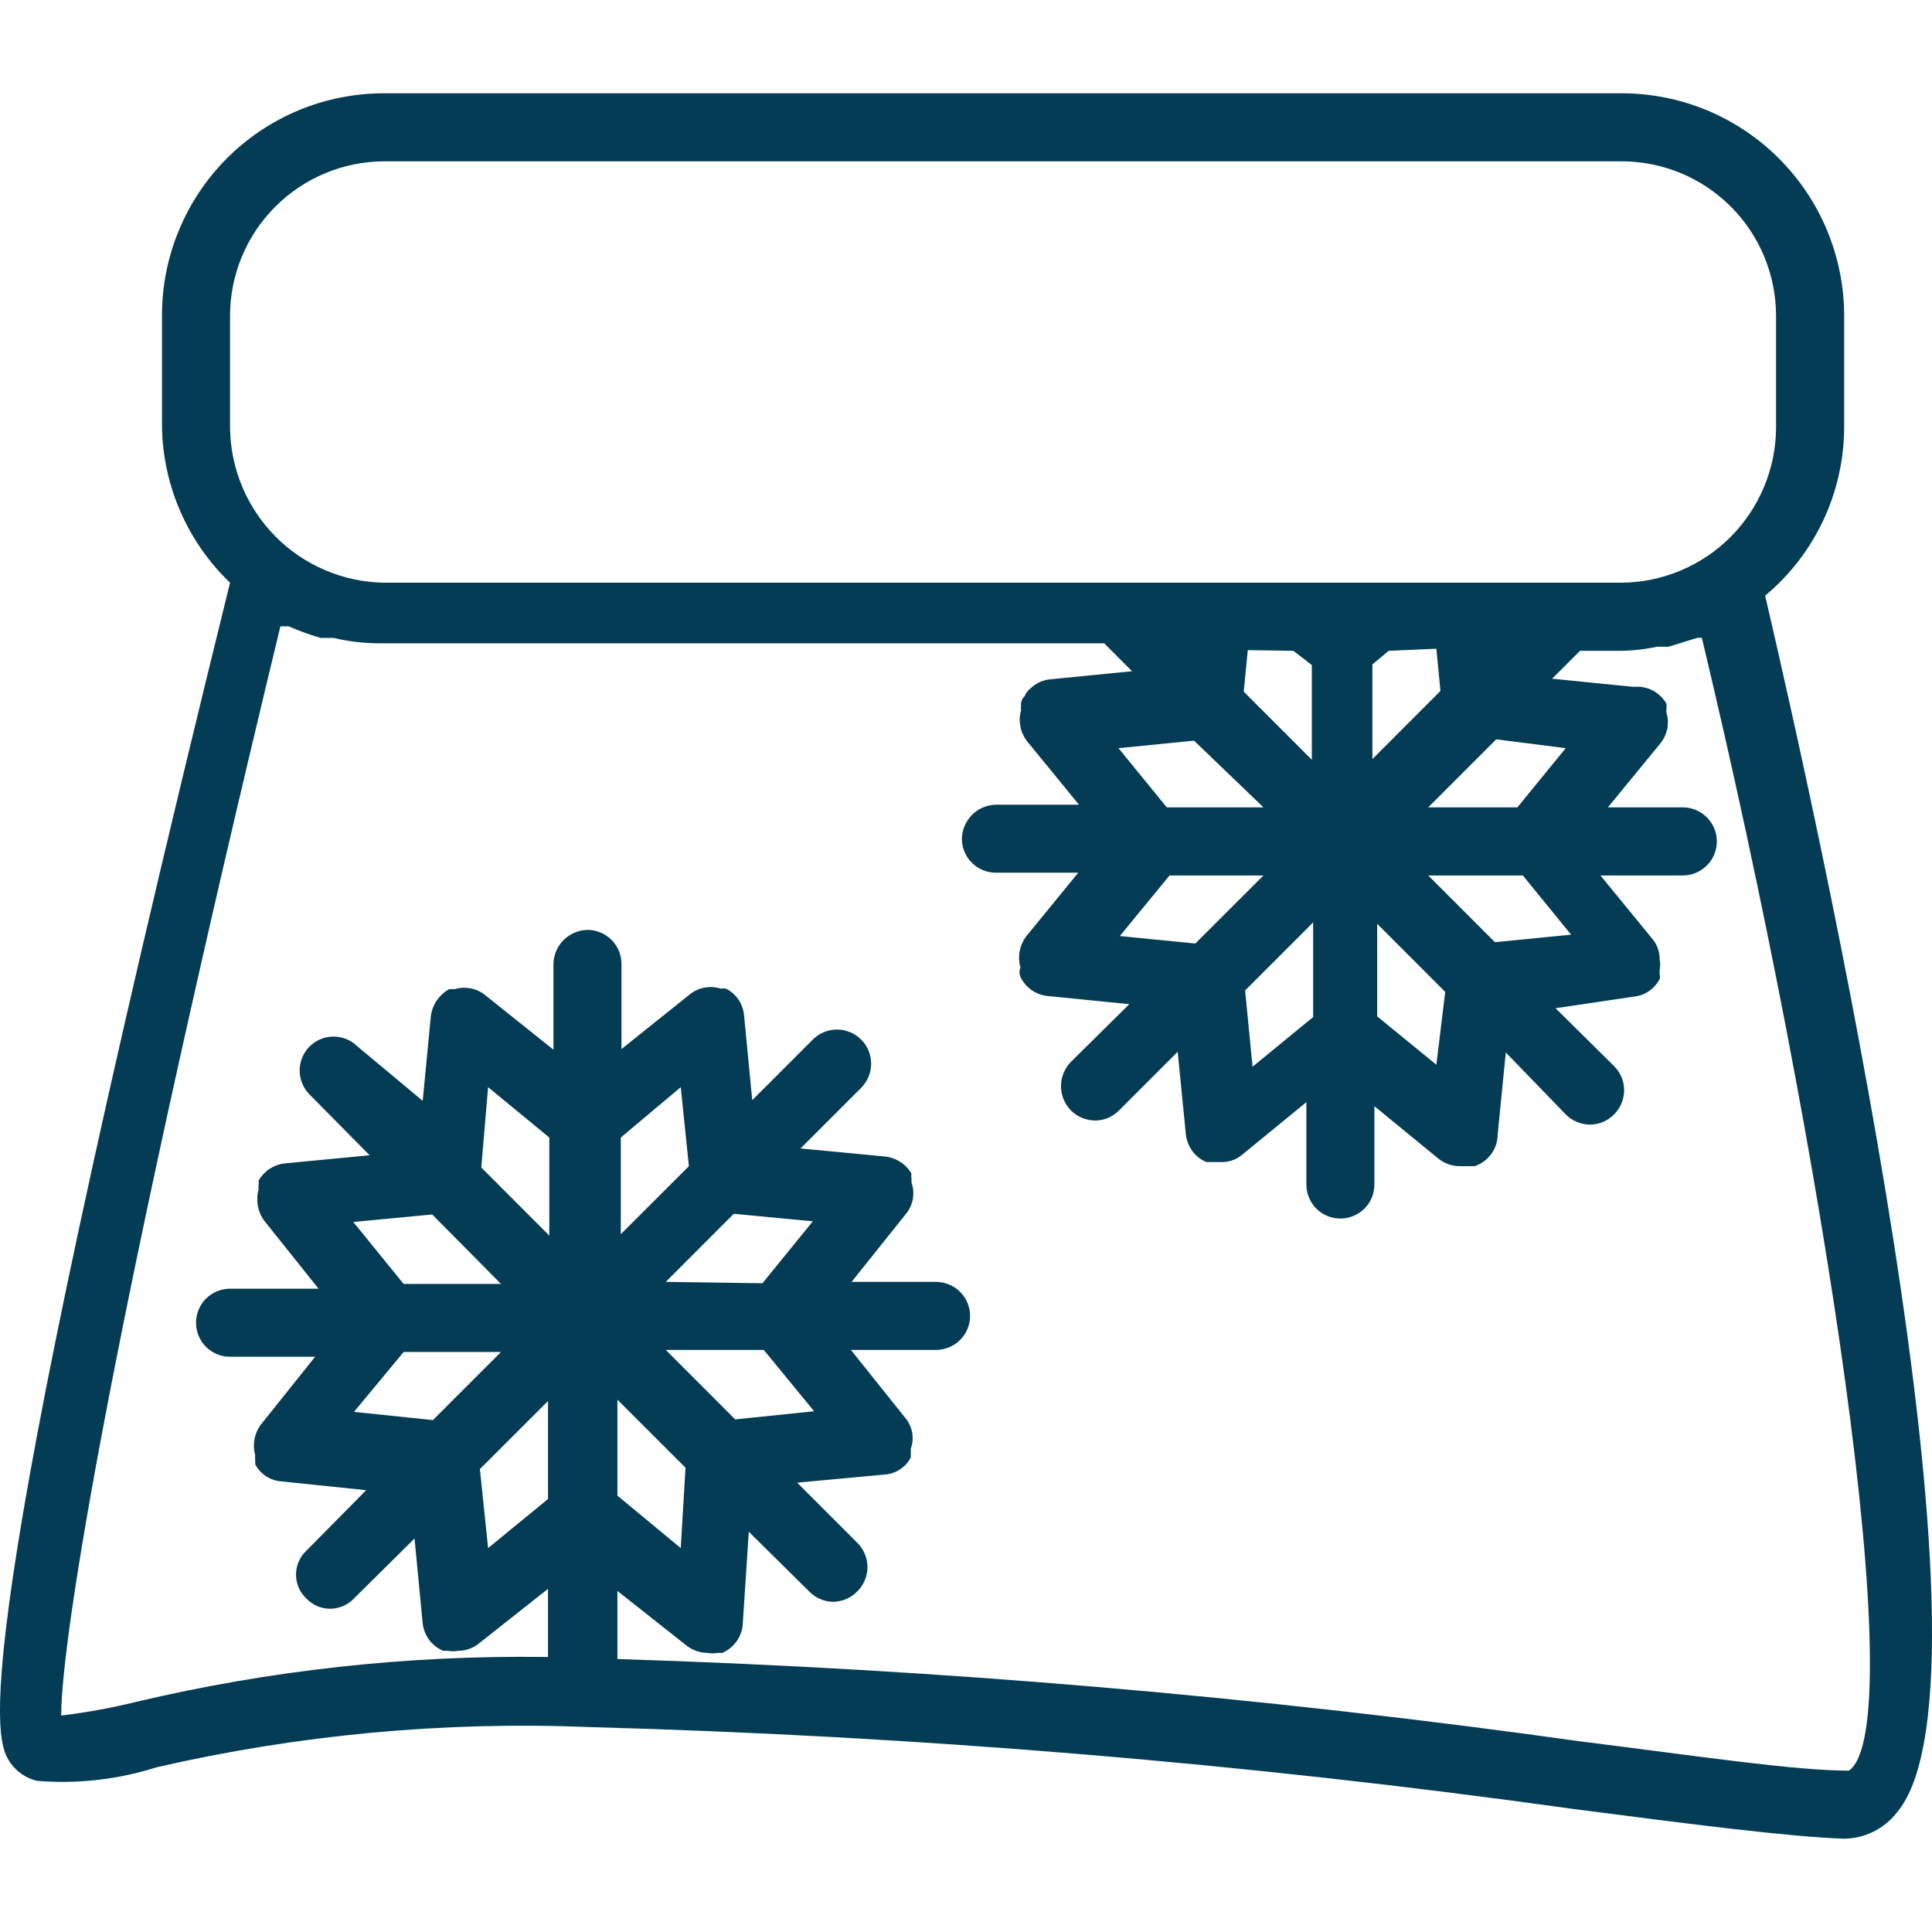 <svg width='28' height='28' viewBox='0 0 28 28' fill='none' xmlns='http://www.w3.org/2000/svg'><path d='M25.582 8.633C25.938 8.336 26.225 7.965 26.422 7.546C26.62 7.126 26.724 6.669 26.727 6.206V4.578C26.727 4.154 26.643 3.735 26.481 3.343C26.319 2.952 26.081 2.596 25.782 2.297C25.482 1.997 25.127 1.759 24.735 1.597C24.344 1.435 23.924 1.352 23.501 1.352H5.564C5.141 1.352 4.722 1.435 4.331 1.597C3.94 1.76 3.585 1.997 3.286 2.297C2.987 2.597 2.751 2.953 2.59 3.344C2.429 3.735 2.346 4.155 2.348 4.578V6.206C2.367 7.053 2.722 7.859 3.334 8.445C-0.602 24.389 -0.06 25.228 0.147 25.543C0.241 25.679 0.382 25.774 0.542 25.81C1.125 25.857 1.712 25.79 2.269 25.613C4.325 25.14 6.435 24.944 8.544 25.03C13.307 25.16 18.061 25.555 22.78 26.214C24.527 26.441 25.918 26.619 26.727 26.648C26.873 26.646 27.018 26.611 27.149 26.547C27.28 26.482 27.396 26.389 27.487 26.273C29.144 24.34 26.322 11.82 25.582 8.633ZM3.334 4.578C3.334 3.986 3.569 3.417 3.987 2.998C4.405 2.578 4.972 2.341 5.564 2.338H23.501C24.095 2.338 24.664 2.574 25.084 2.994C25.504 3.414 25.74 3.984 25.74 4.578V6.206C25.735 6.798 25.497 7.365 25.079 7.784C24.66 8.203 24.093 8.44 23.501 8.445H5.564C4.974 8.435 4.411 8.196 3.995 7.778C3.579 7.359 3.342 6.796 3.334 6.206V4.578ZM20.817 15.431L19.959 14.73V13.388L20.945 14.375L20.817 15.431ZM20.817 9.402L20.876 10.014L19.89 11.001V9.629L20.126 9.432L20.817 9.402ZM18.745 9.432L19.012 9.639V11.011L18.025 10.024L18.084 9.422L18.745 9.432ZM18.311 11.701H16.91L16.21 10.843L17.305 10.734L18.311 11.701ZM16.95 12.688H18.311L17.324 13.674L16.229 13.566L16.95 12.688ZM18.153 15.46L18.045 14.355L19.031 13.369V14.74L18.153 15.46ZM20.699 12.688H22.07L22.77 13.546L21.666 13.655L20.699 12.688ZM20.699 11.701L21.685 10.715L22.692 10.843L21.991 11.701H20.699ZM7.074 15.756L7.961 16.486V17.907L6.975 16.92L7.074 15.756ZM8.948 21.676V20.285L9.935 21.271L9.866 22.436L8.948 21.676ZM9.649 19.564H11.069L11.799 20.453L10.655 20.571L9.649 19.564ZM9.649 18.578L10.635 17.591L11.78 17.7L11.05 18.598L9.649 18.578ZM9.866 15.756L9.984 16.901L8.997 17.887V16.486L9.866 15.756ZM7.261 18.608H5.85L5.12 17.71L6.264 17.601L7.261 18.608ZM5.85 19.594H7.261L6.274 20.581L5.13 20.462L5.85 19.594ZM7.074 22.436L6.955 21.291L7.942 20.305V21.725L7.074 22.436ZM26.806 25.662C26.007 25.662 24.645 25.455 22.909 25.238C18.28 24.589 13.62 24.19 8.948 24.044V23.057L9.935 23.837C10.023 23.911 10.135 23.953 10.25 23.955C10.299 23.964 10.35 23.964 10.398 23.955H10.467C10.547 23.921 10.616 23.866 10.668 23.797C10.72 23.728 10.753 23.646 10.763 23.56L10.852 22.199L11.73 23.067C11.821 23.16 11.945 23.213 12.076 23.215C12.142 23.213 12.208 23.199 12.269 23.172C12.33 23.145 12.385 23.106 12.431 23.057C12.521 22.965 12.572 22.841 12.572 22.712C12.572 22.583 12.521 22.459 12.431 22.366L11.553 21.488L12.825 21.37C12.904 21.364 12.979 21.338 13.045 21.295C13.11 21.252 13.164 21.193 13.2 21.123V21.054C13.2 21.054 13.2 21.054 13.2 20.995C13.227 20.921 13.234 20.84 13.22 20.763C13.206 20.685 13.172 20.612 13.121 20.551L12.332 19.564H13.565C13.696 19.564 13.822 19.512 13.914 19.42C14.007 19.328 14.059 19.202 14.059 19.071C14.059 18.94 14.007 18.815 13.914 18.722C13.822 18.63 13.696 18.578 13.565 18.578H12.342L13.131 17.591C13.182 17.529 13.216 17.454 13.23 17.375C13.243 17.295 13.237 17.213 13.21 17.137C13.21 17.137 13.21 17.137 13.21 17.078C13.205 17.055 13.205 17.032 13.21 17.009C13.171 16.942 13.117 16.884 13.052 16.842C12.987 16.799 12.913 16.772 12.835 16.762L11.602 16.644L12.48 15.766C12.573 15.673 12.625 15.547 12.625 15.416C12.625 15.284 12.573 15.158 12.48 15.066C12.387 14.973 12.261 14.921 12.13 14.921C11.998 14.921 11.873 14.973 11.78 15.066L10.902 15.944L10.783 14.71C10.775 14.629 10.746 14.551 10.7 14.484C10.653 14.416 10.59 14.362 10.517 14.326H10.438C10.362 14.303 10.282 14.299 10.205 14.315C10.127 14.33 10.055 14.364 9.994 14.414L9.007 15.204V13.97C9.007 13.84 8.955 13.714 8.863 13.622C8.77 13.529 8.645 13.477 8.514 13.477C8.384 13.48 8.26 13.532 8.168 13.624C8.076 13.716 8.023 13.84 8.021 13.97V15.213L7.034 14.424C6.973 14.374 6.9 14.34 6.823 14.325C6.746 14.309 6.666 14.313 6.59 14.335H6.511C6.44 14.374 6.379 14.43 6.332 14.496C6.286 14.563 6.256 14.64 6.245 14.72L6.126 15.954L5.179 15.164C5.087 15.074 4.963 15.023 4.834 15.023C4.705 15.023 4.581 15.074 4.489 15.164C4.442 15.21 4.406 15.265 4.381 15.325C4.356 15.385 4.343 15.449 4.343 15.514C4.343 15.58 4.356 15.644 4.381 15.704C4.406 15.764 4.442 15.819 4.489 15.865L5.357 16.743L4.124 16.861C4.046 16.87 3.972 16.898 3.907 16.94C3.842 16.983 3.788 17.041 3.749 17.108V17.177C3.744 17.196 3.744 17.217 3.749 17.236C3.727 17.313 3.723 17.393 3.736 17.472C3.75 17.55 3.781 17.625 3.828 17.69L4.617 18.677H3.334C3.203 18.677 3.078 18.729 2.985 18.821C2.893 18.914 2.841 19.039 2.841 19.17C2.841 19.301 2.893 19.426 2.985 19.519C3.078 19.611 3.203 19.663 3.334 19.663H4.567L3.778 20.65C3.732 20.713 3.701 20.786 3.687 20.863C3.674 20.94 3.678 21.019 3.699 21.094C3.695 21.113 3.695 21.134 3.699 21.153V21.222C3.736 21.291 3.789 21.351 3.855 21.394C3.92 21.437 3.996 21.463 4.074 21.469L5.307 21.597L4.439 22.475C4.392 22.519 4.354 22.573 4.329 22.632C4.303 22.692 4.29 22.756 4.29 22.82C4.29 22.885 4.303 22.949 4.329 23.009C4.354 23.068 4.392 23.121 4.439 23.166C4.484 23.213 4.537 23.25 4.596 23.276C4.656 23.302 4.72 23.315 4.785 23.315C4.849 23.315 4.913 23.302 4.973 23.276C5.032 23.25 5.086 23.213 5.13 23.166L6.008 22.297L6.126 23.531C6.137 23.617 6.17 23.698 6.221 23.768C6.273 23.837 6.343 23.891 6.422 23.925H6.491C6.54 23.934 6.59 23.934 6.639 23.925C6.755 23.925 6.867 23.883 6.955 23.807L7.942 23.027V24.014H7.892C5.9 23.988 3.912 24.206 1.973 24.665C1.615 24.753 1.253 24.819 0.887 24.863C0.887 23.748 1.637 19.111 4.064 9.077H4.183C4.333 9.143 4.488 9.199 4.646 9.245H4.834C5.047 9.296 5.266 9.322 5.485 9.323H16.002L16.407 9.728L15.213 9.846C15.11 9.858 15.013 9.903 14.937 9.975C14.897 10.005 14.866 10.046 14.848 10.093C14.829 10.11 14.815 10.132 14.806 10.156C14.798 10.18 14.795 10.206 14.799 10.231C14.794 10.251 14.794 10.271 14.799 10.29C14.777 10.366 14.773 10.444 14.787 10.521C14.8 10.598 14.832 10.671 14.878 10.734L15.637 11.662H14.434C14.304 11.664 14.18 11.717 14.088 11.809C13.996 11.901 13.943 12.025 13.94 12.155C13.94 12.286 13.992 12.411 14.085 12.504C14.177 12.596 14.303 12.648 14.434 12.648H15.627L14.868 13.576C14.822 13.639 14.791 13.712 14.777 13.789C14.763 13.866 14.767 13.945 14.789 14.02C14.779 14.045 14.775 14.072 14.776 14.1C14.778 14.127 14.786 14.154 14.799 14.178C14.836 14.247 14.89 14.307 14.955 14.352C15.02 14.396 15.095 14.425 15.174 14.434L16.367 14.553L15.519 15.391C15.428 15.485 15.377 15.611 15.377 15.741C15.377 15.872 15.428 15.998 15.519 16.092C15.613 16.186 15.741 16.239 15.874 16.24C16.004 16.238 16.128 16.185 16.219 16.092L17.068 15.243L17.186 16.437C17.195 16.525 17.227 16.608 17.279 16.68C17.331 16.751 17.401 16.807 17.482 16.841H17.571H17.689C17.805 16.847 17.918 16.808 18.005 16.733L18.933 15.973V17.167C18.933 17.298 18.985 17.423 19.077 17.516C19.17 17.608 19.295 17.66 19.426 17.66C19.557 17.66 19.682 17.608 19.775 17.516C19.867 17.423 19.919 17.298 19.919 17.167V16.032L20.847 16.792C20.936 16.864 21.048 16.902 21.162 16.901H21.281H21.37C21.466 16.87 21.55 16.809 21.61 16.728C21.671 16.646 21.704 16.548 21.705 16.447L21.823 15.253L22.692 16.151C22.786 16.245 22.913 16.299 23.047 16.299C23.177 16.297 23.301 16.244 23.392 16.151C23.438 16.105 23.475 16.05 23.5 15.99C23.525 15.93 23.538 15.866 23.538 15.801C23.538 15.735 23.525 15.671 23.5 15.611C23.475 15.551 23.438 15.496 23.392 15.45L22.544 14.612L23.678 14.444C23.757 14.436 23.833 14.408 23.898 14.364C23.964 14.319 24.017 14.258 24.053 14.188C24.06 14.168 24.06 14.147 24.053 14.128V14.059C24.063 14.007 24.063 13.954 24.053 13.901C24.054 13.797 24.019 13.697 23.954 13.615L23.195 12.688H24.389C24.519 12.688 24.645 12.636 24.737 12.543C24.83 12.451 24.882 12.325 24.882 12.194C24.882 12.064 24.83 11.938 24.737 11.846C24.645 11.753 24.519 11.701 24.389 11.701H23.303L24.063 10.774C24.113 10.713 24.147 10.64 24.163 10.563C24.178 10.485 24.174 10.405 24.152 10.33C24.148 10.31 24.148 10.29 24.152 10.271C24.154 10.248 24.154 10.225 24.152 10.201C24.106 10.118 24.036 10.051 23.952 10.007C23.868 9.963 23.773 9.945 23.678 9.955L22.494 9.836L22.899 9.432H23.461C23.647 9.432 23.832 9.412 24.014 9.373H24.181L24.596 9.245C24.619 9.242 24.642 9.242 24.665 9.245C26.46 16.753 27.704 25.03 26.796 25.662H26.806Z' fill='#033C54'/></svg>

